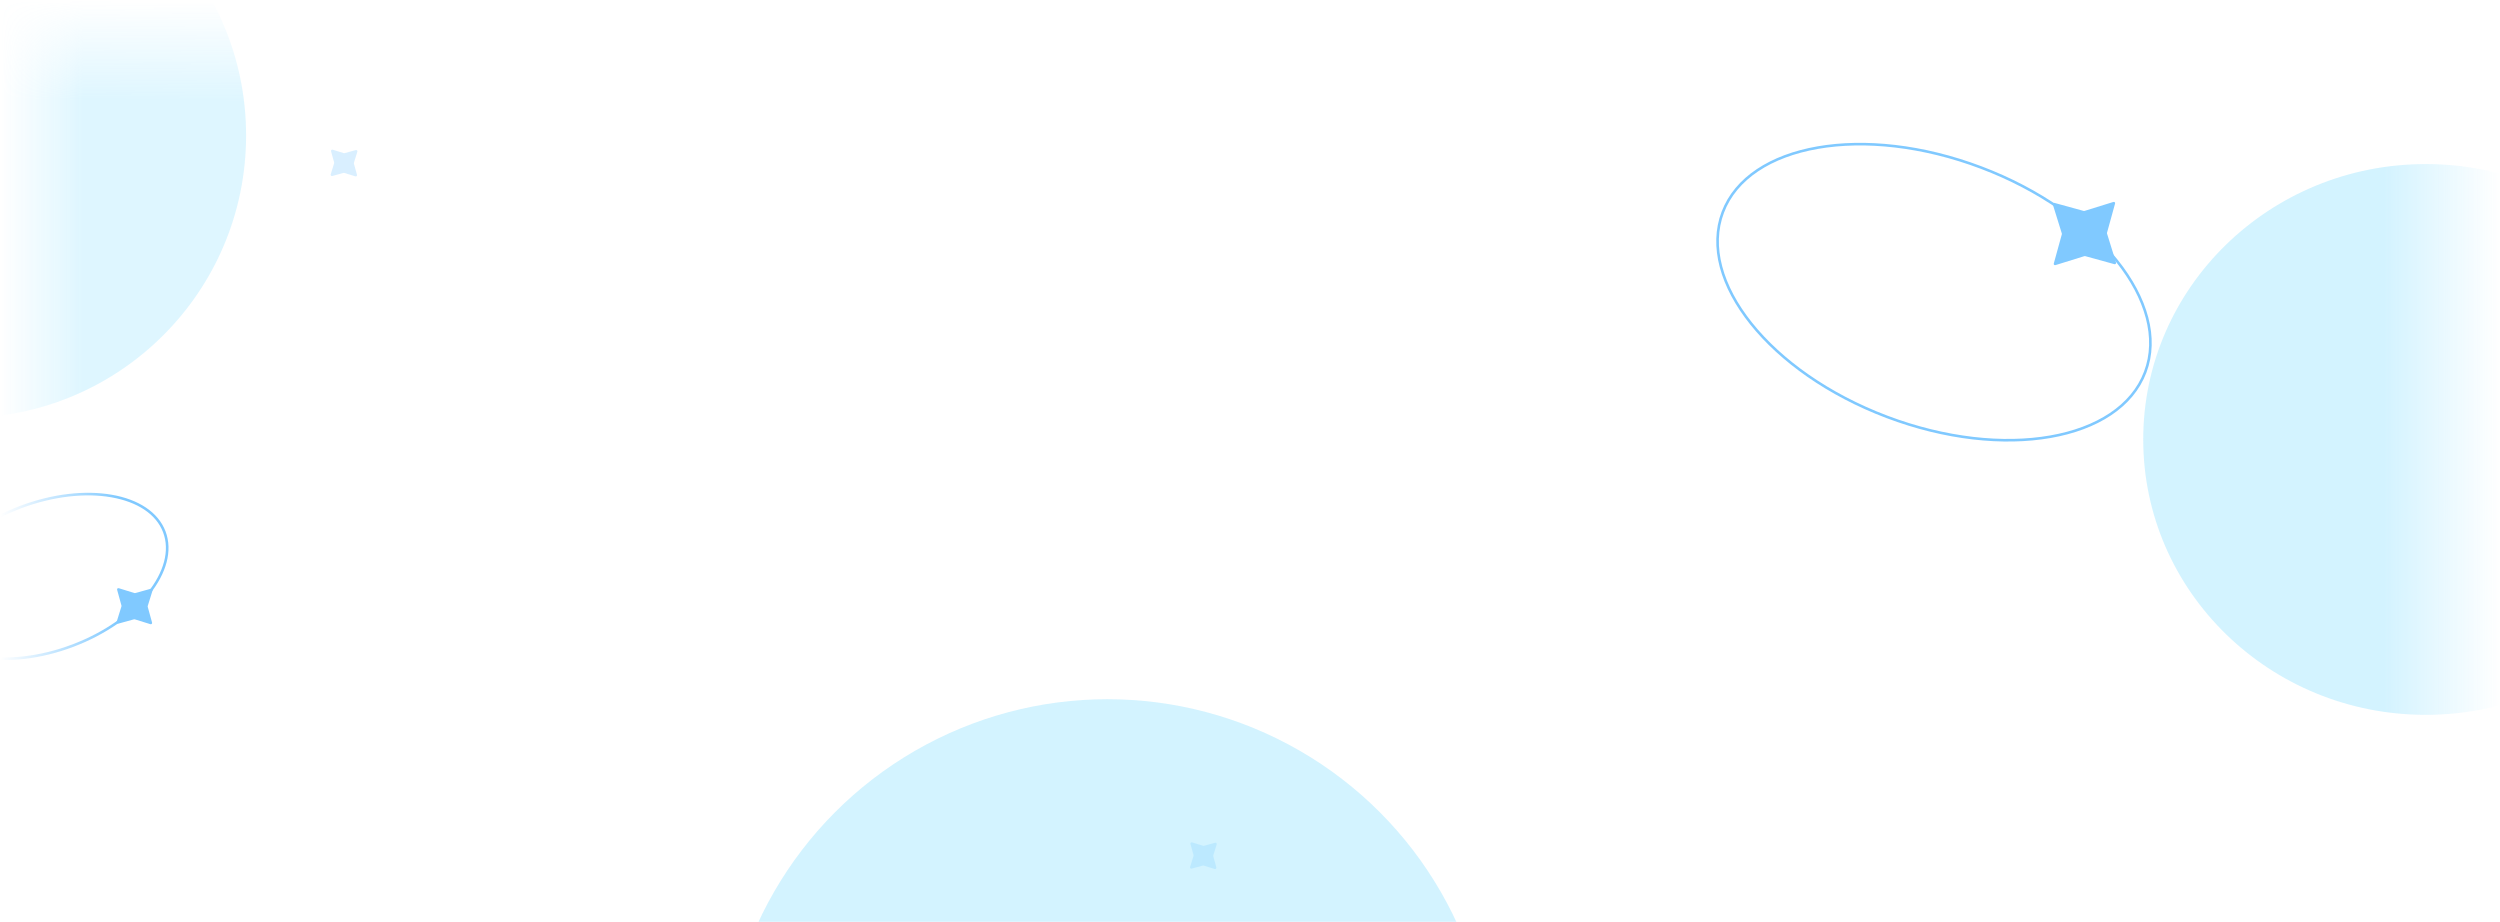 <?xml version="1.0" encoding="UTF-8"?> <svg xmlns="http://www.w3.org/2000/svg" width="1920" height="708" viewBox="0 0 1920 708" fill="none"><g clip-path="url(#clip0_6013_1560)"><path d="M1323.1 163.009C1333.03 136.782 1360.03 119.666 1395.99 113.38C1431.93 107.098 1476.62 111.683 1521.54 128.682C1566.45 145.68 1602.98 171.839 1625.75 200.342C1648.54 228.864 1657.43 259.567 1647.51 285.794C1637.58 312.021 1610.58 329.138 1574.62 335.424C1538.68 341.705 1493.99 337.12 1449.08 320.122C1404.17 303.124 1367.63 276.964 1344.86 248.462C1322.08 219.94 1313.18 189.237 1323.1 163.009Z" stroke="#80C9FF" stroke-width="2"></path><path d="M1576.57 157.072C1576.34 156.318 1577.03 155.602 1577.79 155.812L1600.28 162.008C1600.46 162.059 1600.66 162.056 1600.84 161.999L1623.12 155.084C1623.88 154.849 1624.59 155.542 1624.38 156.304L1618.18 178.794C1618.13 178.978 1618.14 179.173 1618.19 179.356L1625.11 201.635C1625.34 202.39 1624.65 203.105 1623.89 202.895L1601.4 196.699C1601.21 196.648 1601.02 196.651 1600.84 196.708L1578.56 203.623C1577.8 203.858 1577.09 203.165 1577.3 202.403L1583.49 179.913C1583.54 179.729 1583.54 179.534 1583.49 179.351L1576.57 157.072Z" fill="#80C9FF"></path><path opacity="0.3" d="M913.977 665.856C913.743 666.611 914.435 667.326 915.198 667.116L923.808 664.744C923.992 664.693 924.187 664.696 924.37 664.753L932.899 667.4C933.654 667.635 934.37 666.942 934.16 666.18L931.787 657.57C931.736 657.385 931.74 657.19 931.796 657.008L934.444 648.478C934.678 647.723 933.985 647.008 933.223 647.218L924.613 649.59C924.429 649.641 924.234 649.638 924.051 649.581L915.522 646.933C914.767 646.699 914.051 647.392 914.261 648.154L916.634 656.764C916.684 656.948 916.681 657.144 916.625 657.326L913.977 665.856Z" fill="#80C9FF"></path><path opacity="0.3" d="M253.977 133.899C253.743 134.654 254.435 135.37 255.198 135.16L263.808 132.787C263.992 132.736 264.187 132.74 264.37 132.796L272.899 135.444C273.654 135.678 274.37 134.985 274.16 134.223L271.787 125.613C271.736 125.429 271.74 125.234 271.796 125.051L274.444 116.522C274.678 115.767 273.985 115.051 273.223 115.261L264.613 117.634C264.429 117.684 264.234 117.681 264.051 117.625L255.522 114.977C254.767 114.743 254.051 115.435 254.261 116.198L256.634 124.808C256.684 124.992 256.681 125.187 256.625 125.37L253.977 133.899Z" fill="#80C9FF"></path><mask id="mask0_6013_1560" style="mask-type:alpha" maskUnits="userSpaceOnUse" x="1444" y="0" width="476" height="708"><rect width="476" height="708" transform="matrix(-1 0 0 1 1920 0)" fill="url(#paint0_linear_6013_1560)"></rect></mask><g mask="url(#mask0_6013_1560)"><g opacity="0.4" filter="url(#filter0_f_6013_1560)"><ellipse cx="1863" cy="337.5" rx="217" ry="211.5" fill="#91E1FF"></ellipse></g></g><g opacity="0.4" filter="url(#filter1_f_6013_1560)"><circle cx="850.5" cy="832.5" r="295.5" fill="#91E1FF"></circle></g><mask id="mask1_6013_1560" style="mask-type:alpha" maskUnits="userSpaceOnUse" x="0" y="1" width="374" height="450"><rect y="1" width="374" height="450" fill="url(#paint1_linear_6013_1560)"></rect></mask><g mask="url(#mask1_6013_1560)"><mask id="mask2_6013_1560" style="mask-type:alpha" maskUnits="userSpaceOnUse" x="0" y="1" width="374" height="450"><rect y="1" width="374" height="450" fill="url(#paint2_linear_6013_1560)"></rect></mask><g mask="url(#mask2_6013_1560)"><g opacity="0.3" filter="url(#filter2_f_6013_1560)"><circle cx="-28" cy="104" r="217" fill="#91E1FF"></circle></g></g></g><mask id="mask3_6013_1560" style="mask-type:alpha" maskUnits="userSpaceOnUse" x="0" y="246" width="133" height="362"><rect x="0" y="246" width="132" height="362" fill="url(#paint3_linear_6013_1560)"></rect></mask><g mask="url(#mask3_6013_1560)"><path d="M-54.584 476.888C-49.104 491.367 -34.17 500.889 -14.117 504.394C5.911 507.894 30.852 505.343 55.933 495.85C81.014 486.357 101.394 471.754 114.085 455.87C126.791 439.966 131.678 422.941 126.198 408.463C120.718 393.985 105.783 384.463 85.731 380.958C65.703 377.457 40.762 380.009 15.681 389.502C-9.4 398.995 -29.78 413.597 -42.471 429.481C-55.178 445.385 -60.064 462.41 -54.584 476.888Z" stroke="#80C9FF" stroke-width="2"></path><path d="M89.541 477.721C89.307 478.476 90 479.192 90.762 478.982L102.924 475.631C103.108 475.58 103.303 475.583 103.486 475.64L115.533 479.38C116.288 479.614 117.004 478.921 116.794 478.159L113.443 465.997C113.392 465.813 113.395 465.618 113.452 465.435L117.192 453.388C117.426 452.633 116.733 451.917 115.971 452.127L103.81 455.478C103.625 455.529 103.43 455.526 103.247 455.469L91.2 451.729C90.445 451.495 89.729 452.188 89.939 452.95L93.29 465.111C93.341 465.296 93.338 465.491 93.281 465.674L89.541 477.721Z" fill="#80C9FF"></path></g></g><defs><filter id="filter0_f_6013_1560" x="1442" y="-78" width="842" height="831" filterUnits="userSpaceOnUse" color-interpolation-filters="sRGB"><feFlood flood-opacity="0" result="BackgroundImageFix"></feFlood><feBlend mode="normal" in="SourceGraphic" in2="BackgroundImageFix" result="shape"></feBlend><feGaussianBlur stdDeviation="102" result="effect1_foregroundBlur_6013_1560"></feGaussianBlur></filter><filter id="filter1_f_6013_1560" x="351" y="333" width="999" height="999" filterUnits="userSpaceOnUse" color-interpolation-filters="sRGB"><feFlood flood-opacity="0" result="BackgroundImageFix"></feFlood><feBlend mode="normal" in="SourceGraphic" in2="BackgroundImageFix" result="shape"></feBlend><feGaussianBlur stdDeviation="102" result="effect1_foregroundBlur_6013_1560"></feGaussianBlur></filter><filter id="filter2_f_6013_1560" x="-449" y="-317" width="842" height="842" filterUnits="userSpaceOnUse" color-interpolation-filters="sRGB"><feFlood flood-opacity="0" result="BackgroundImageFix"></feFlood><feBlend mode="normal" in="SourceGraphic" in2="BackgroundImageFix" result="shape"></feBlend><feGaussianBlur stdDeviation="102" result="effect1_foregroundBlur_6013_1560"></feGaussianBlur></filter><linearGradient id="paint0_linear_6013_1560" x1="0" y1="354" x2="476" y2="354" gradientUnits="userSpaceOnUse"><stop stop-color="#D9D9D9" stop-opacity="0"></stop><stop offset="0.188" stop-color="#959595"></stop><stop offset="1" stop-color="#737373"></stop></linearGradient><linearGradient id="paint1_linear_6013_1560" x1="252.325" y1="1" x2="250.025" y2="451" gradientUnits="userSpaceOnUse"><stop stop-color="#D9D9D9" stop-opacity="0"></stop><stop offset="0.171" stop-color="#959595"></stop><stop offset="1" stop-color="#737373"></stop></linearGradient><linearGradient id="paint2_linear_6013_1560" x1="0" y1="226" x2="374" y2="226" gradientUnits="userSpaceOnUse"><stop stop-color="#D9D9D9" stop-opacity="0"></stop><stop offset="0.171" stop-color="#959595"></stop><stop offset="1" stop-color="#737373"></stop></linearGradient><linearGradient id="paint3_linear_6013_1560" x1="0" y1="427" x2="132" y2="427" gradientUnits="userSpaceOnUse"><stop stop-color="#D9D9D9" stop-opacity="0"></stop><stop offset="0.69" stop-color="#959595"></stop><stop offset="1" stop-color="#737373"></stop></linearGradient><clipPath id="clip0_6013_1560"><rect width="1920" height="708" fill="white"></rect></clipPath></defs></svg> 